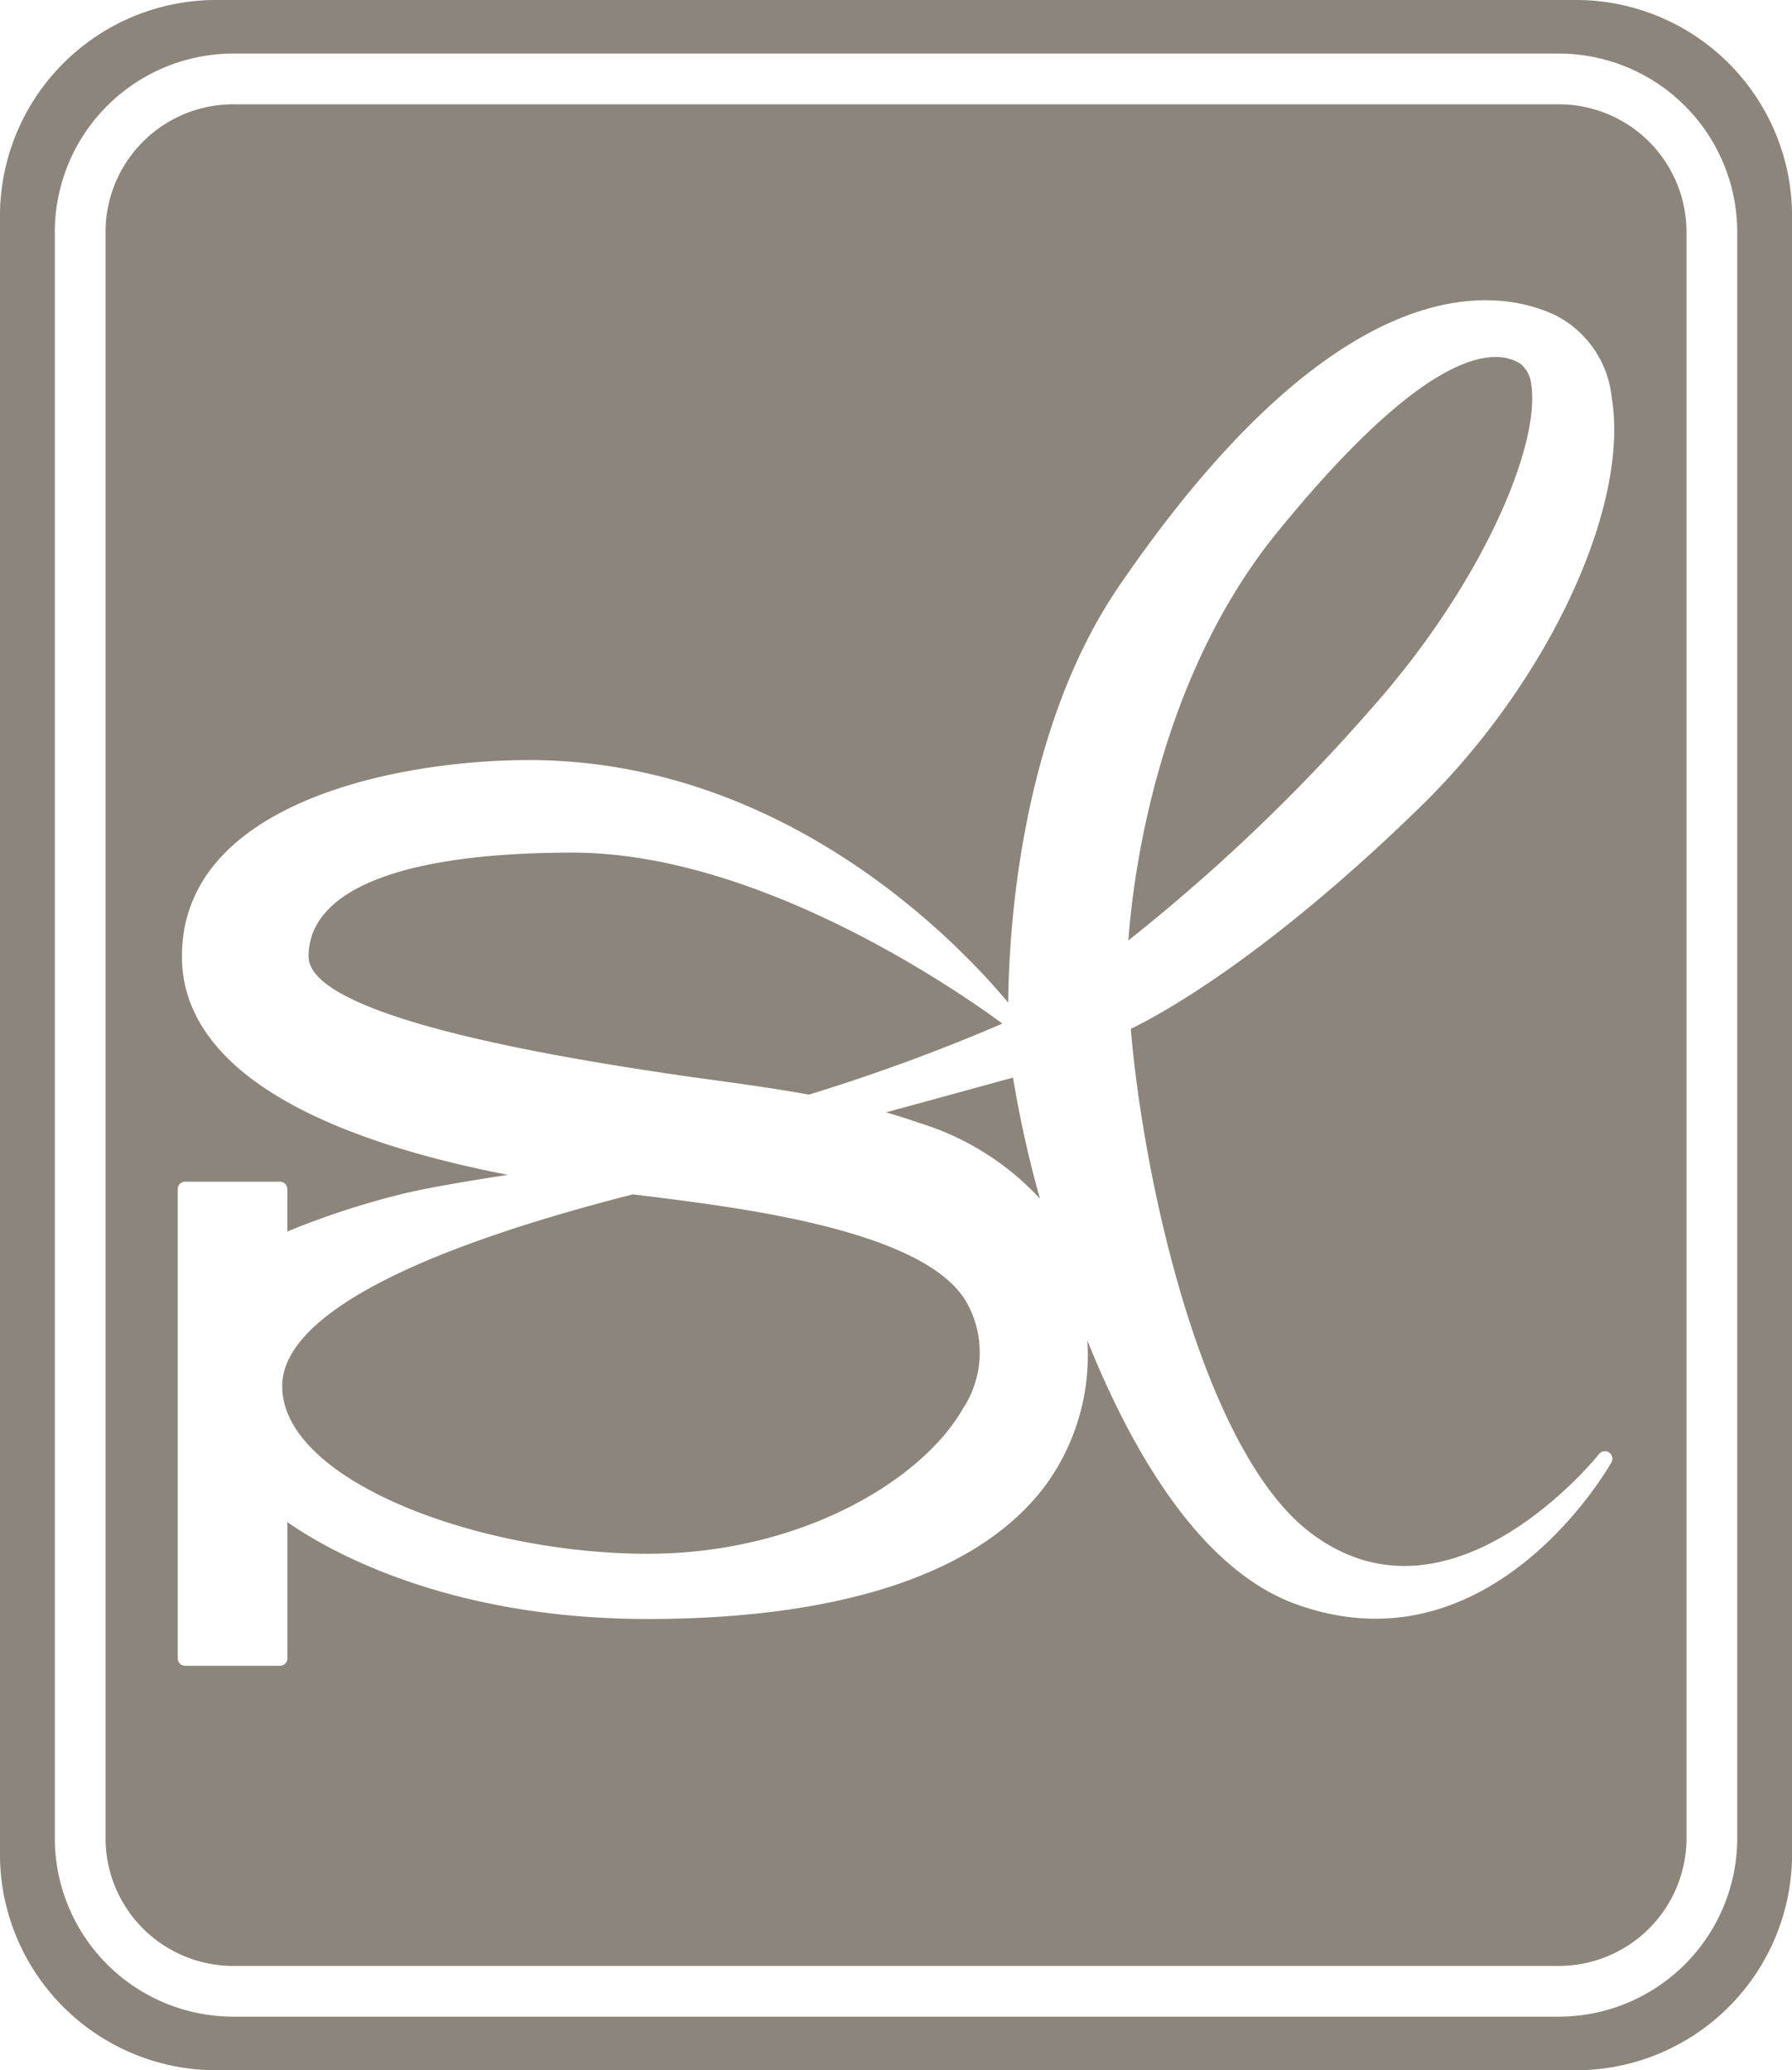 <svg xmlns="http://www.w3.org/2000/svg" xmlns:xlink="http://www.w3.org/1999/xlink" id="Raggruppa_444" data-name="Raggruppa 444" width="88.269" height="101.98" viewBox="0 0 88.269 101.98"><defs><clipPath id="clip-path"><rect id="Rettangolo_263" data-name="Rettangolo 263" width="88.269" height="101.98" transform="translate(0 0)" fill="none"></rect></clipPath></defs><g id="Raggruppa_443" data-name="Raggruppa 443" clip-path="url(#clip-path)"><path id="Tracciato_947" data-name="Tracciato 947" d="M43.641,54.795c.535.153,1.052.316,1.545.489a.319.319,0,0,1,.059.021,13.479,13.479,0,0,1,5.98,3.74A55.061,55.061,0,0,1,49.9,53.081c-.9.248-3.238.889-6.257,1.714" fill="#8c857b"></path><path id="Tracciato_948" data-name="Tracciato 948" d="M33.141,52.92c.624.094,1.3.186,2.005.283,1.436.2,3.062.419,4.7.718a92.753,92.753,0,0,0,9.529-3.5C47.212,48.828,37.4,42,28.2,42c-8.381,0-13,1.816-13,5.115,0,3.1,13.43,5.126,17.844,5.792Z" fill="#8c857b"></path><path id="Tracciato_949" data-name="Tracciato 949" d="M31.988,58.935l-.814-.1C19.87,61.716,13.9,64.984,13.9,68.286c0,4.649,9.675,8.253,18,8.253,7.517,0,13.5-3.6,15.529-7.146a5.03,5.03,0,0,0,.157-5.282c-2.053-3.477-10.859-4.582-15.59-5.176" fill="#8c857b"></path><path id="Tracciato_950" data-name="Tracciato 950" d="M75.429,19a1.52,1.52,0,0,0-.528-1.079,2.26,2.26,0,0,0-1.237-.334c-1.785,0-5.04,1.615-10.753,8.637-6.021,7.4-7.131,17.3-7.329,20.1a90.43,90.43,0,0,0,11.8-11.23c5.573-6.211,8.47-13.06,8.05-16.094" fill="#8c857b"></path><path id="Tracciato_951" data-name="Tracciato 951" d="M76.68,5.138H11.592A6.294,6.294,0,0,0,5.2,11.314V90.666a6.293,6.293,0,0,0,6.392,6.175H76.68a6.293,6.293,0,0,0,6.391-6.175V11.314A6.294,6.294,0,0,0,76.68,5.138M64.56,75.51h0c6.811,5.15,13.911-3.519,14.211-3.891a.368.368,0,0,1,.608.408c-.057.106-5.891,10.472-15.53,7-4.624-1.666-8.008-7.307-10.291-13a10.861,10.861,0,0,1-2.034,7.108c-3.193,4.328-9.982,6.616-19.631,6.617h0c-10.021,0-15.913-3.492-17.736-4.771V81.69a.367.367,0,0,1-.367.367H9.121a.367.367,0,0,1-.368-.367V58.577a.367.367,0,0,1,.368-.367h4.665a.367.367,0,0,1,.367.367v2.086a40.378,40.378,0,0,1,5.583-1.831c1.007-.253,2.778-.574,5.28-.959C14.5,55.827,8.961,52.127,8.961,47.114c0-7.635,10.739-9.673,17.084-9.673,12.66,0,21.229,9.084,23.617,11.95.025-3.279.526-13.3,5.45-20.506,10.934-16,18.658-14.683,21.472-13.371a5.118,5.118,0,0,1,2.8,4.034c.915,5.377-3.13,14.051-9.4,20.176C62.155,47.364,56.877,50.118,55.7,50.679c.638,7.6,3.567,20.829,8.862,24.831" fill="#8c857b"></path><path id="Tracciato_952" data-name="Tracciato 952" d="M77.46,0H10.81A10.653,10.653,0,0,0,0,10.422V91.559A10.653,10.653,0,0,0,10.81,101.98H77.46A10.651,10.651,0,0,0,88.27,91.559V10.422A10.652,10.652,0,0,0,77.46,0m8.111,90.666a8.8,8.8,0,0,1-8.891,8.675H11.592A8.8,8.8,0,0,1,2.7,90.666V11.314a8.8,8.8,0,0,1,8.892-8.675H76.68a8.8,8.8,0,0,1,8.891,8.675Z" fill="#8c857b"></path></g></svg>